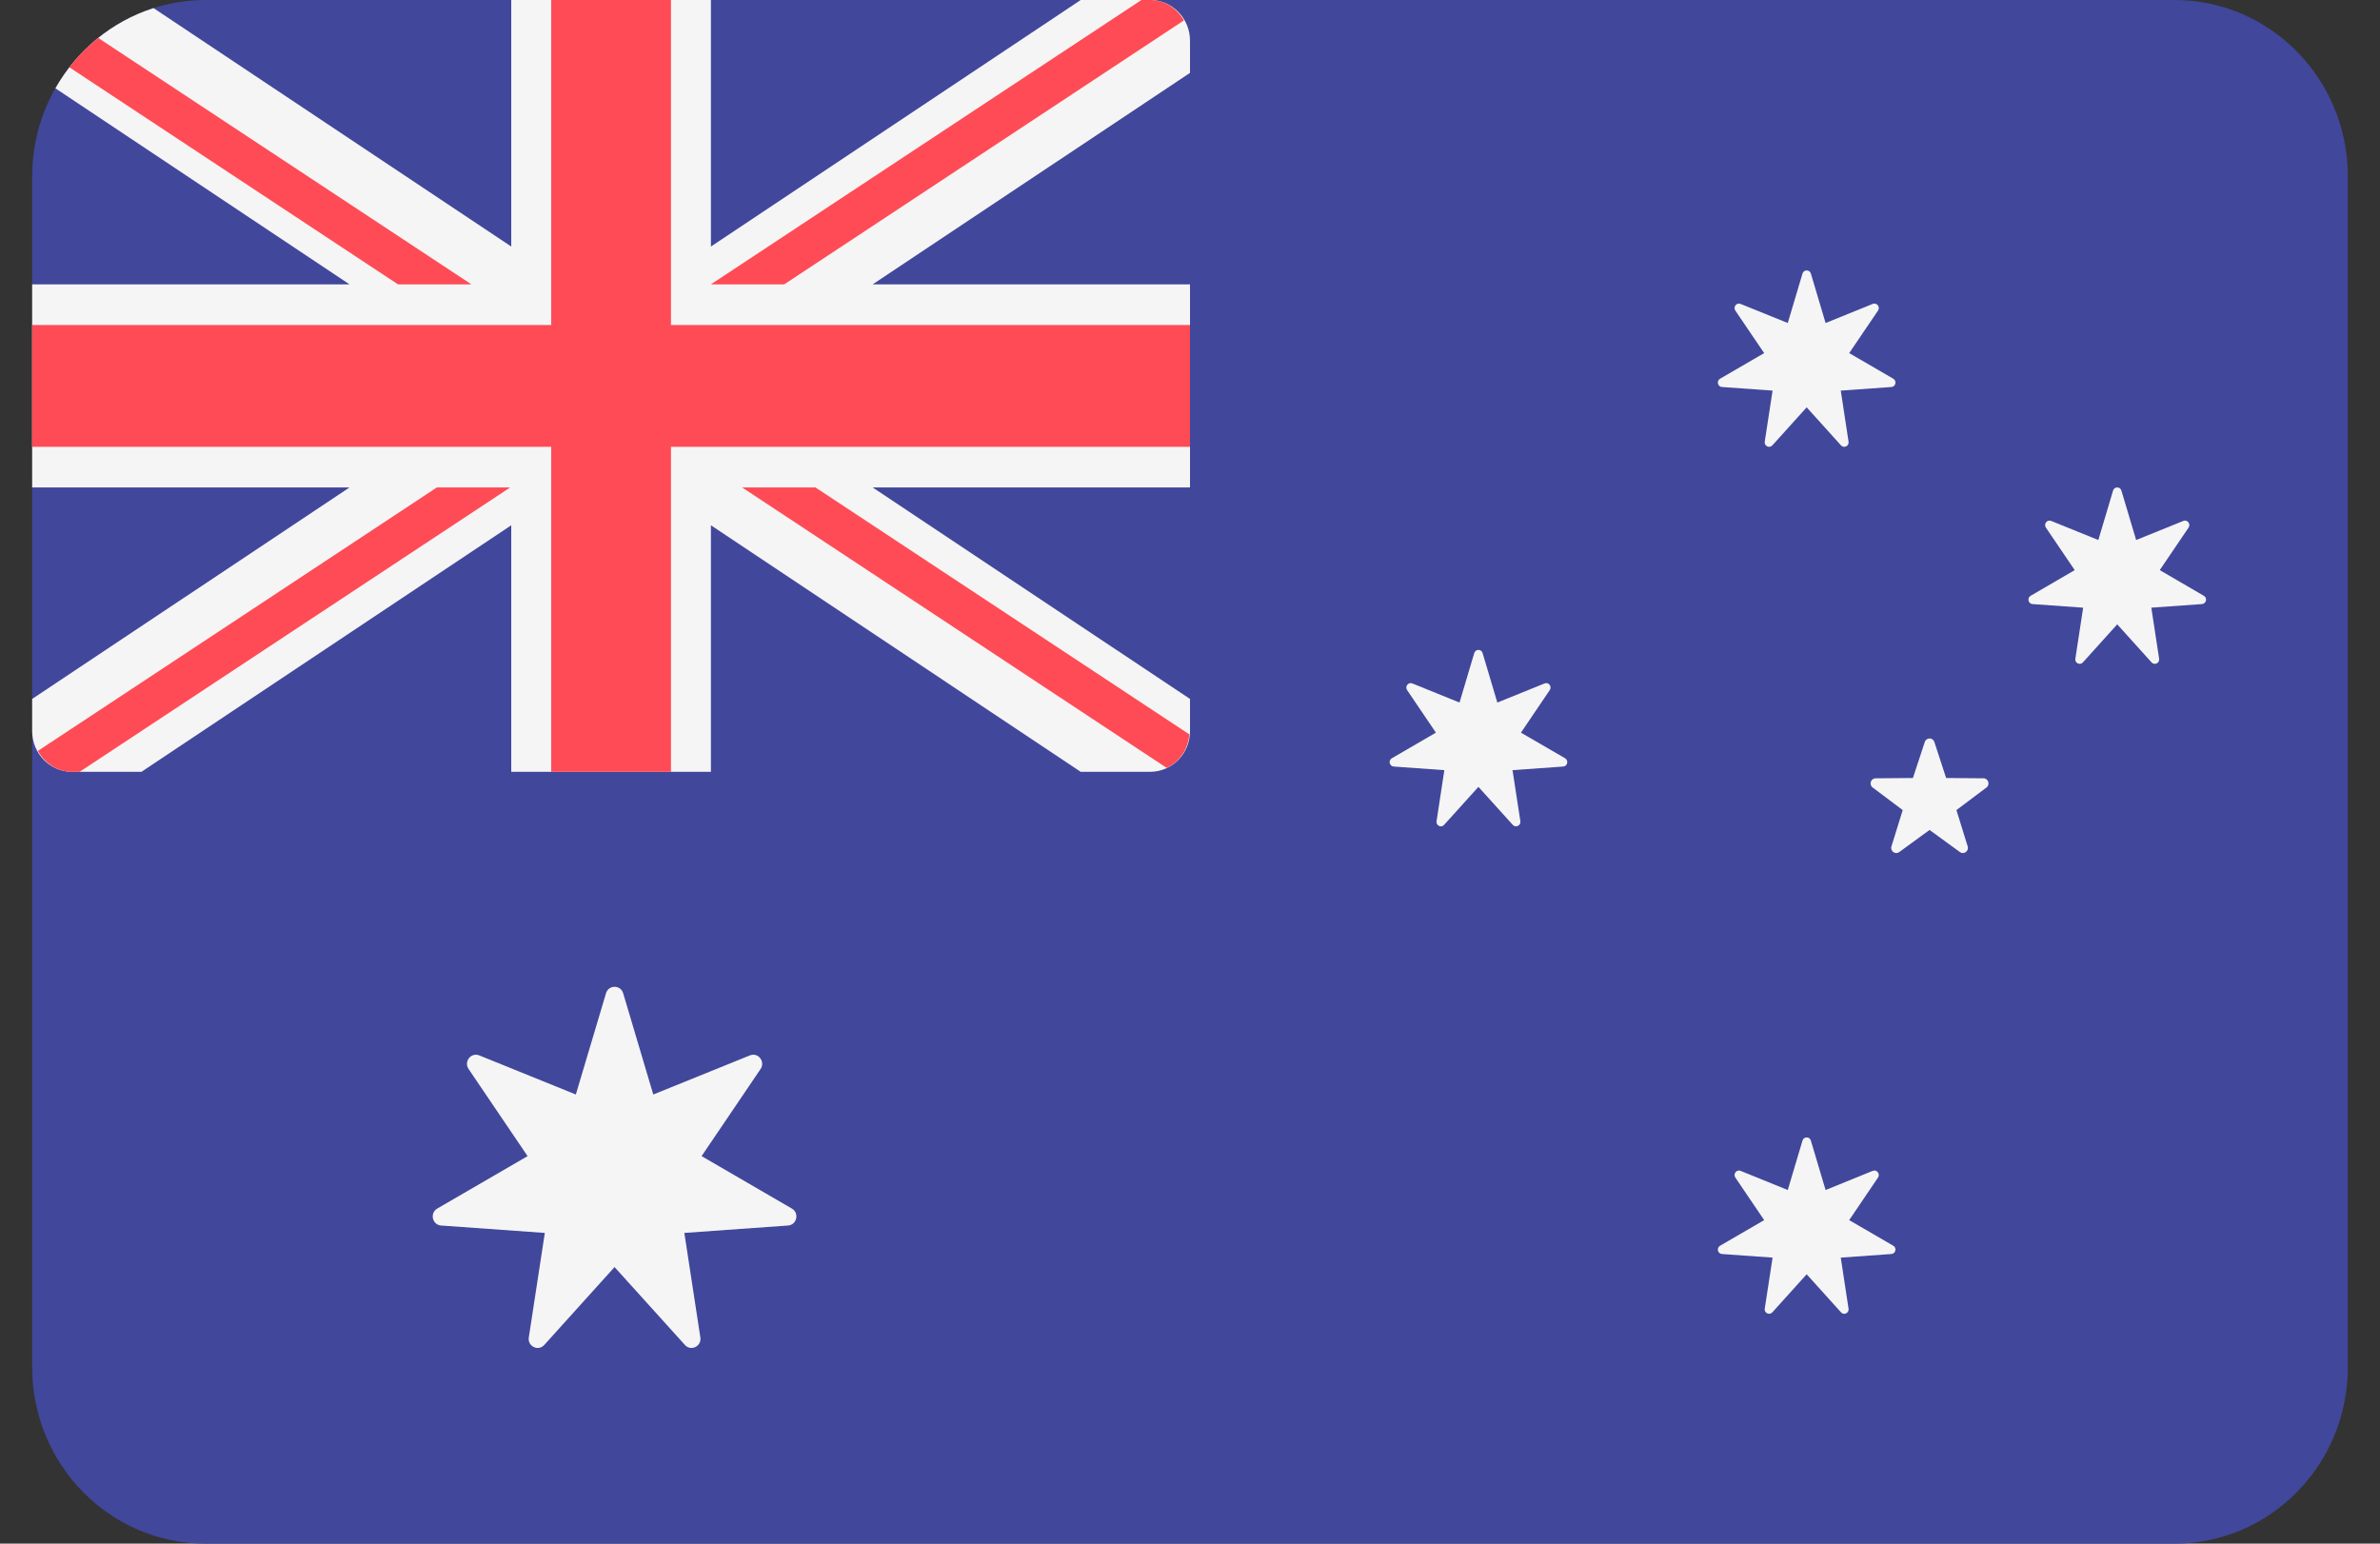 <svg width="37" height="24" viewBox="0 0 37 24" fill="none" xmlns="http://www.w3.org/2000/svg">
<rect x="0" y="0" width="37" height="24" fill="#333333" stroke="none"/>
<path d="M33.804 0H3.196C1.707 0 0.5 1.228 0.5 2.743V21.257C0.5 22.772 1.707 24 3.196 24H33.804C35.293 24 36.5 22.772 36.5 21.257V2.743C36.5 1.228 35.293 0 33.804 0Z" fill="#41479B"/>
<path d="M1.121 12H2.199L7.948 8.167V12H11.052V8.167L16.801 12H17.879C18.222 12 18.5 11.717 18.5 11.368V10.867L13.567 7.579H18.5V4.421H13.567L18.5 1.133V0.632C18.5 0.283 18.222 0 17.879 0H16.801L11.052 3.833V0H7.948V3.833L2.387 0.126C1.738 0.333 1.195 0.784 0.861 1.373L5.433 4.421H0.5V7.579H5.433L0.5 10.867V11.368C0.5 11.717 0.778 12 1.121 12Z" fill="#F5F5F5"/>
<path d="M18.5 5.053H10.431V0H8.569V5.053H0.5V6.947H8.569V12H10.431V6.947H18.5V5.053Z" fill="#FF4B55"/>
<path d="M1.078 1.046L6.187 4.421H7.328L1.527 0.59C1.36 0.724 1.21 0.877 1.078 1.046Z" fill="#FF4B55"/>
<path d="M12.192 4.421L18.406 0.317C18.298 0.131 18.107 0 17.879 0H17.745L11.052 4.421H12.192Z" fill="#FF4B55"/>
<path d="M6.791 7.579L0.589 11.675C0.696 11.866 0.89 12 1.121 12H1.238L7.931 7.579H6.791Z" fill="#FF4B55"/>
<path d="M18.49 11.418L12.678 7.579H11.538L18.138 11.939C18.336 11.845 18.471 11.65 18.49 11.418Z" fill="#FF4B55"/>
<path d="M9.688 15.443L10.156 17.017L11.658 16.409C11.786 16.357 11.902 16.505 11.824 16.621L10.907 17.975L12.31 18.79C12.43 18.859 12.389 19.044 12.251 19.054L10.639 19.169L10.888 20.794C10.909 20.932 10.741 21.015 10.648 20.911L9.554 19.7L8.461 20.911C8.368 21.015 8.199 20.932 8.221 20.794L8.47 19.169L6.857 19.054C6.72 19.044 6.678 18.859 6.798 18.79L8.202 17.975L7.285 16.621C7.206 16.505 7.323 16.357 7.451 16.409L8.952 17.017L9.421 15.443C9.461 15.309 9.648 15.309 9.688 15.443Z" fill="#F5F5F5"/>
<path d="M28.152 4.253L28.381 5.022L29.114 4.725C29.177 4.7 29.234 4.772 29.196 4.829L28.748 5.49L29.433 5.888C29.492 5.922 29.471 6.013 29.404 6.017L28.617 6.073L28.738 6.867C28.749 6.935 28.666 6.975 28.621 6.925L28.087 6.333L27.553 6.925C27.507 6.975 27.425 6.935 27.435 6.867L27.557 6.073L26.77 6.017C26.702 6.013 26.682 5.922 26.741 5.888L27.426 5.49L26.978 4.829C26.94 4.772 26.997 4.7 27.059 4.725L27.793 5.022L28.022 4.253C28.041 4.188 28.133 4.188 28.152 4.253Z" fill="#F5F5F5"/>
<path d="M23.049 10.154L23.278 10.923L24.012 10.626C24.074 10.6 24.131 10.673 24.093 10.729L23.645 11.391L24.331 11.789C24.389 11.823 24.369 11.913 24.302 11.918L23.514 11.974L23.636 12.768C23.646 12.835 23.564 12.876 23.518 12.825L22.984 12.234L22.45 12.825C22.405 12.876 22.322 12.835 22.333 12.768L22.454 11.974L21.667 11.918C21.6 11.913 21.579 11.823 21.638 11.789L22.323 11.391L21.875 10.729C21.837 10.673 21.894 10.6 21.957 10.626L22.69 10.923L22.919 10.154C22.939 10.088 23.03 10.088 23.049 10.154Z" fill="#F5F5F5"/>
<path d="M32.98 7.628L33.209 8.396L33.943 8.099C34.005 8.074 34.062 8.146 34.024 8.203L33.576 8.864L34.261 9.263C34.32 9.296 34.3 9.387 34.232 9.392L33.445 9.448L33.566 10.241C33.577 10.309 33.495 10.349 33.449 10.299L32.915 9.707L32.381 10.299C32.336 10.349 32.253 10.309 32.264 10.241L32.385 9.448L31.598 9.392C31.531 9.387 31.51 9.296 31.569 9.263L32.254 8.864L31.806 8.203C31.768 8.146 31.825 8.074 31.888 8.099L32.621 8.396L32.85 7.628C32.869 7.562 32.961 7.562 32.98 7.628Z" fill="#F5F5F5"/>
<path d="M28.152 17.733L28.381 18.502L29.114 18.204C29.177 18.179 29.234 18.252 29.196 18.308L28.748 18.97L29.433 19.368C29.492 19.402 29.471 19.492 29.404 19.497L28.617 19.553L28.738 20.347C28.749 20.414 28.666 20.455 28.621 20.404L28.087 19.812L27.553 20.404C27.507 20.454 27.425 20.414 27.435 20.347L27.557 19.553L26.77 19.497C26.702 19.492 26.682 19.402 26.741 19.368L27.426 18.97L26.978 18.308C26.94 18.252 26.997 18.179 27.059 18.204L27.793 18.502L28.022 17.733C28.041 17.668 28.133 17.668 28.152 17.733Z" fill="#F5F5F5"/>
<path d="M29.923 11.536L29.739 12.096L29.159 12.101C29.083 12.101 29.052 12.199 29.113 12.244L29.58 12.595L29.405 13.159C29.382 13.232 29.464 13.292 29.525 13.248L29.997 12.904L30.47 13.248C30.531 13.292 30.613 13.232 30.59 13.159L30.415 12.595L30.882 12.244C30.942 12.199 30.911 12.101 30.836 12.101L30.255 12.096L30.072 11.536C30.048 11.463 29.947 11.463 29.923 11.536Z" fill="#F5F5F5"/>
</svg>
